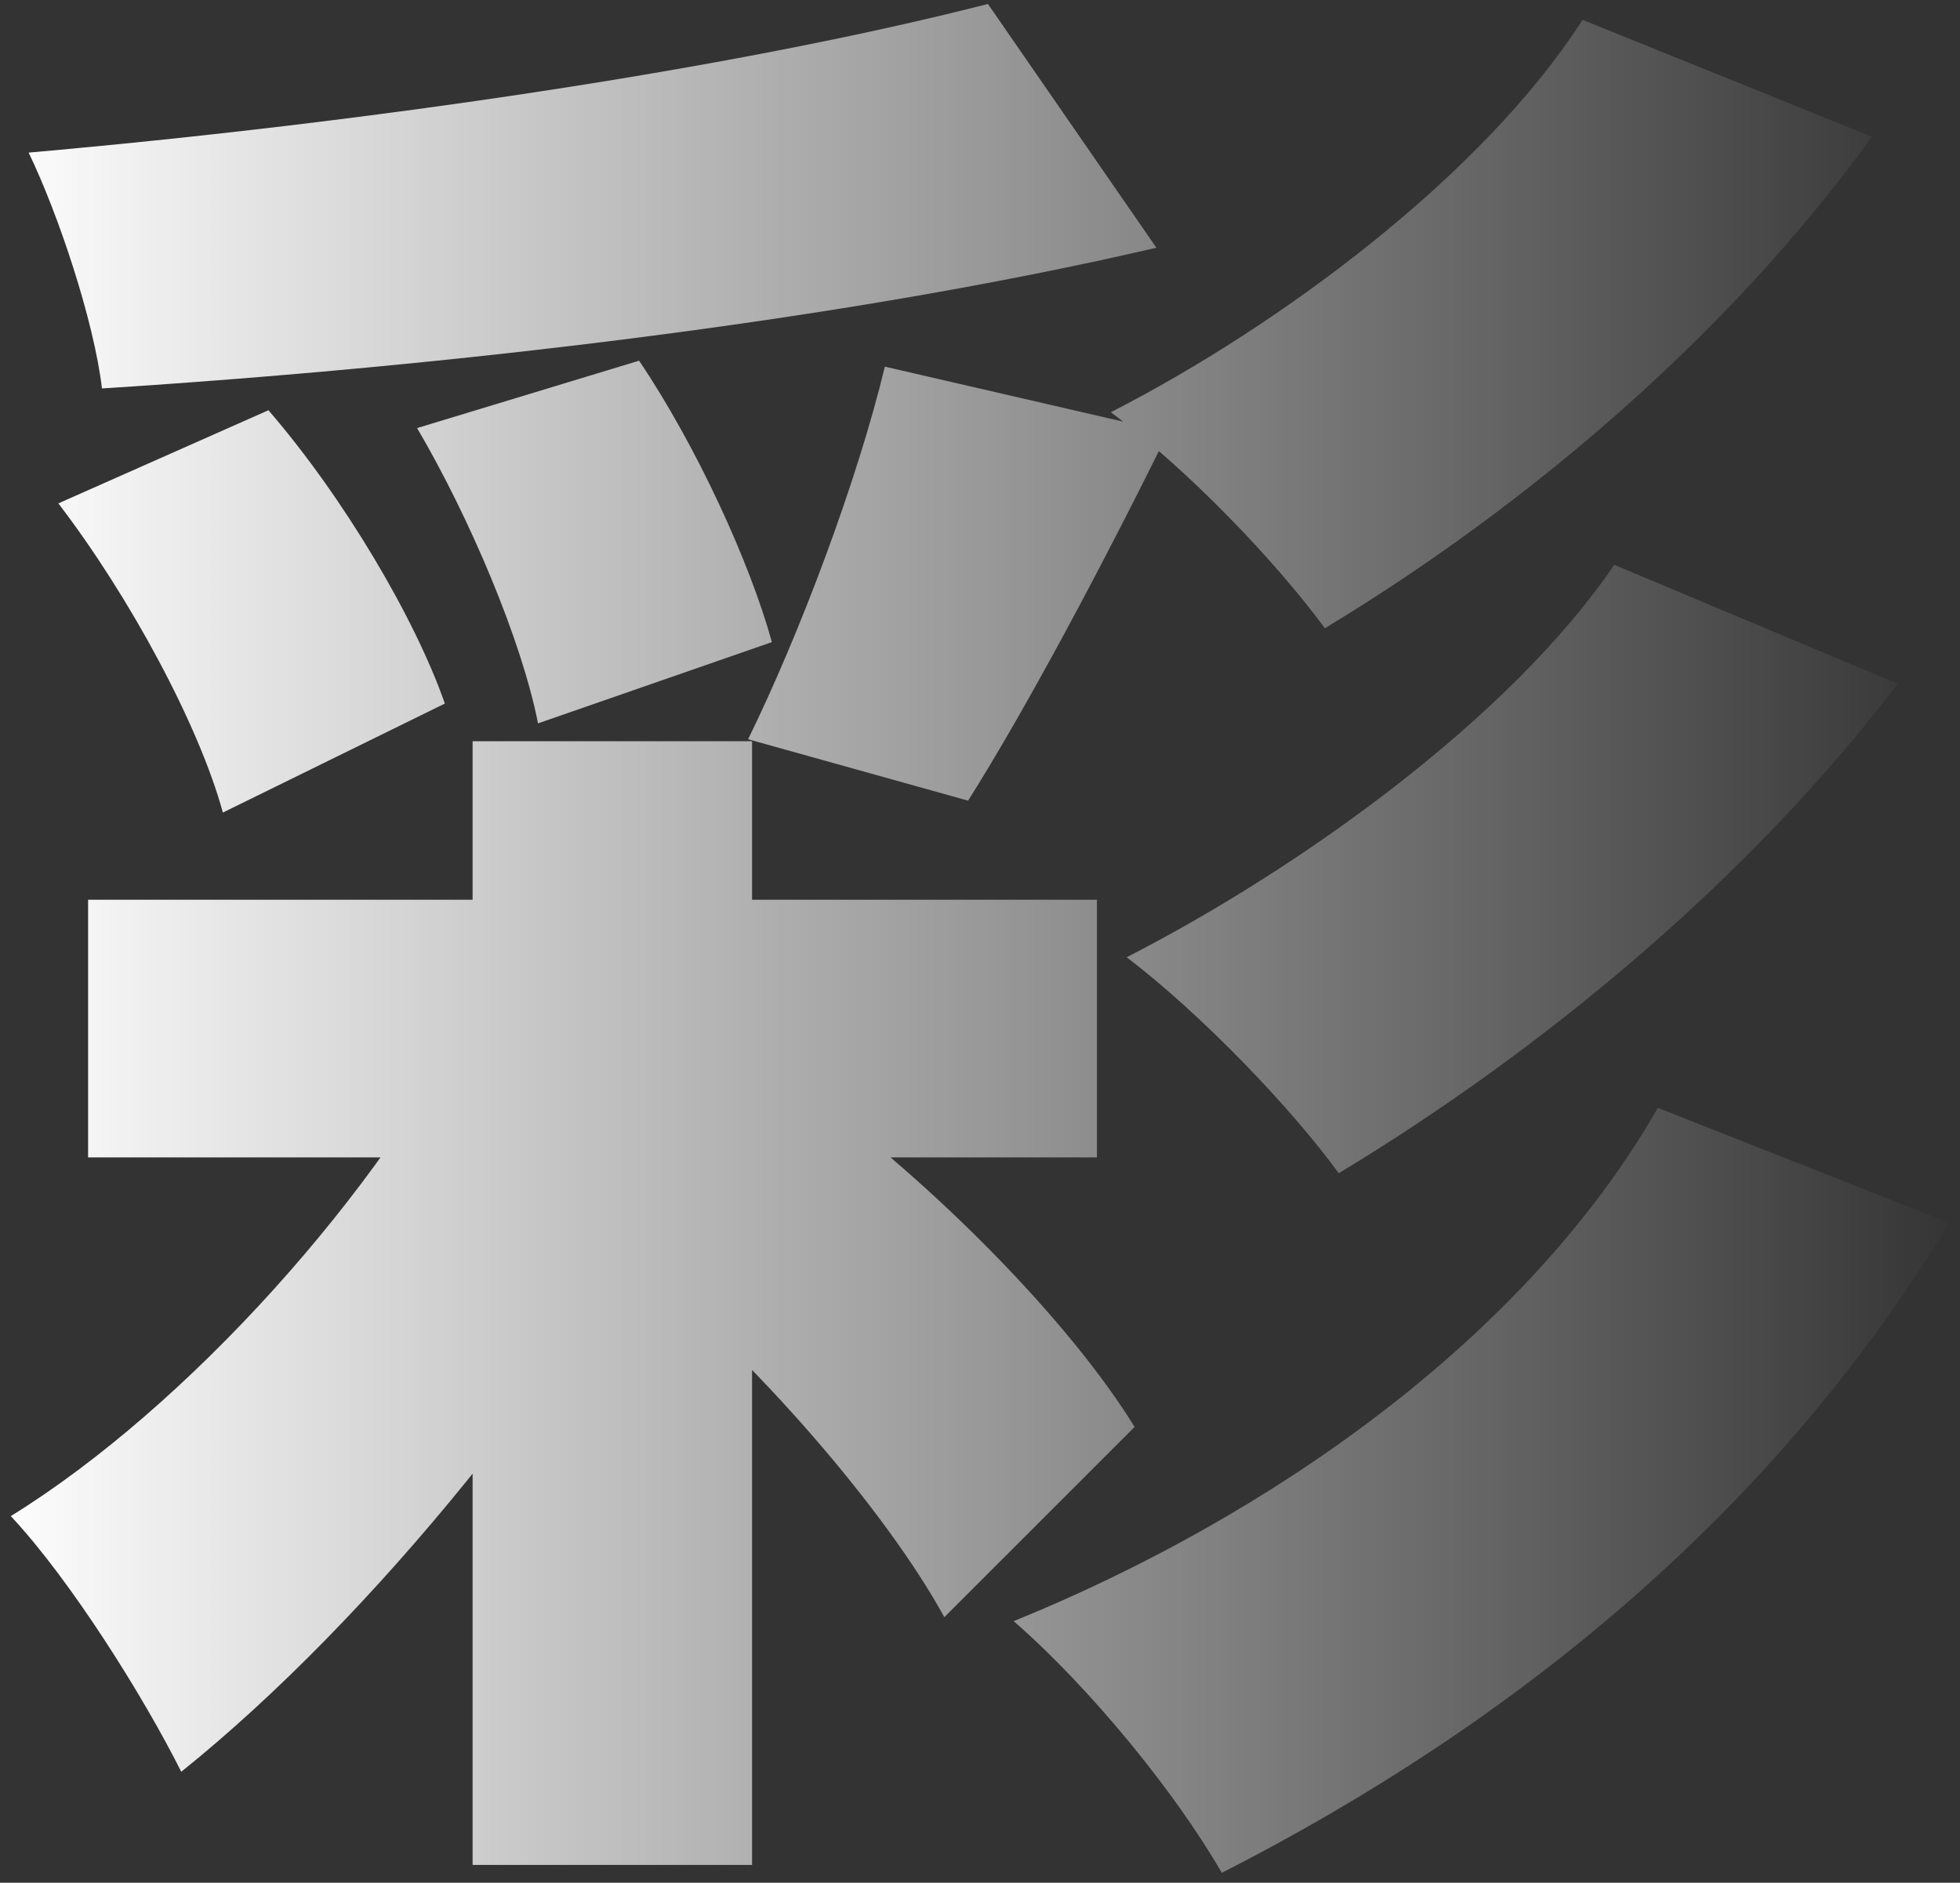<svg width="178" height="171" viewBox="0 0 178 171" fill="none" xmlns="http://www.w3.org/2000/svg">
<rect x="0" y="0" width="178" height="171" fill="#333333" stroke="none"/>
<path d="M8 81.72V105.12H99.62V81.72H8ZM42.92 67.32V169.38H68.3V67.32H42.92ZM43.28 90.9C34.64 108.18 17 127.8 0.98 137.7C6.38 143.46 13.04 154.08 16.46 160.92C33.74 147.06 52.82 123.48 63.26 103.14L43.28 90.9ZM89.72 0.36C66.5 6.3 33.2 11.16 2.6 13.86C5.3 19.44 8.54 29.16 9.26 35.28C40.4 33.3 76.4 29.16 105.02 22.5L89.72 0.36ZM5.3 45.72C11.78 54.18 18.08 65.88 20.24 73.8L40.4 63.9C37.7 56.16 31.22 45.18 24.38 37.26L5.3 45.72ZM37.88 38.88C42.74 47.16 47.42 58.32 48.86 65.7L70.1 58.32C68.12 51.12 63.26 40.5 58.04 32.76L37.88 38.88ZM80.36 33.3C77.84 43.74 72.62 57.6 67.94 67.14L87.92 72.72C93.14 64.44 99.98 51.66 106.1 39.24L80.36 33.3ZM143.72 1.8C134.72 15.84 116.36 29.52 100.88 37.44C107.9 42.66 115.82 50.94 120.32 57.06C138.5 46.08 156.86 30.6 170 12.42L143.72 1.8ZM146.6 51.3C137.06 65.34 117.8 79.02 102.32 86.94C109.16 92.16 117.26 100.62 121.58 106.56C139.76 95.58 158.66 80.1 172.34 62.1L146.6 51.3ZM150.56 100.62C138.5 121.68 115.1 137.88 92.06 147.24C99.08 153.36 106.82 162.9 110.96 170.1C137.42 156.6 161 137.52 177.02 111.06L150.56 100.62ZM57.14 114.12C68.66 123.48 80.54 137.34 85.76 146.88L103.04 129.6C97.28 120.24 85.22 107.82 73.16 99L57.14 114.12Z" fill="url(#paint0_linear_883_5965)"/>
<defs>
<linearGradient id="paint0_linear_883_5965" x1="-1" y1="75" x2="179" y2="75" gradientUnits="userSpaceOnUse">
<stop stop-color="white"/>
<stop offset="1" stop-color="white" stop-opacity="0"/>
</linearGradient>
</defs>
</svg>
